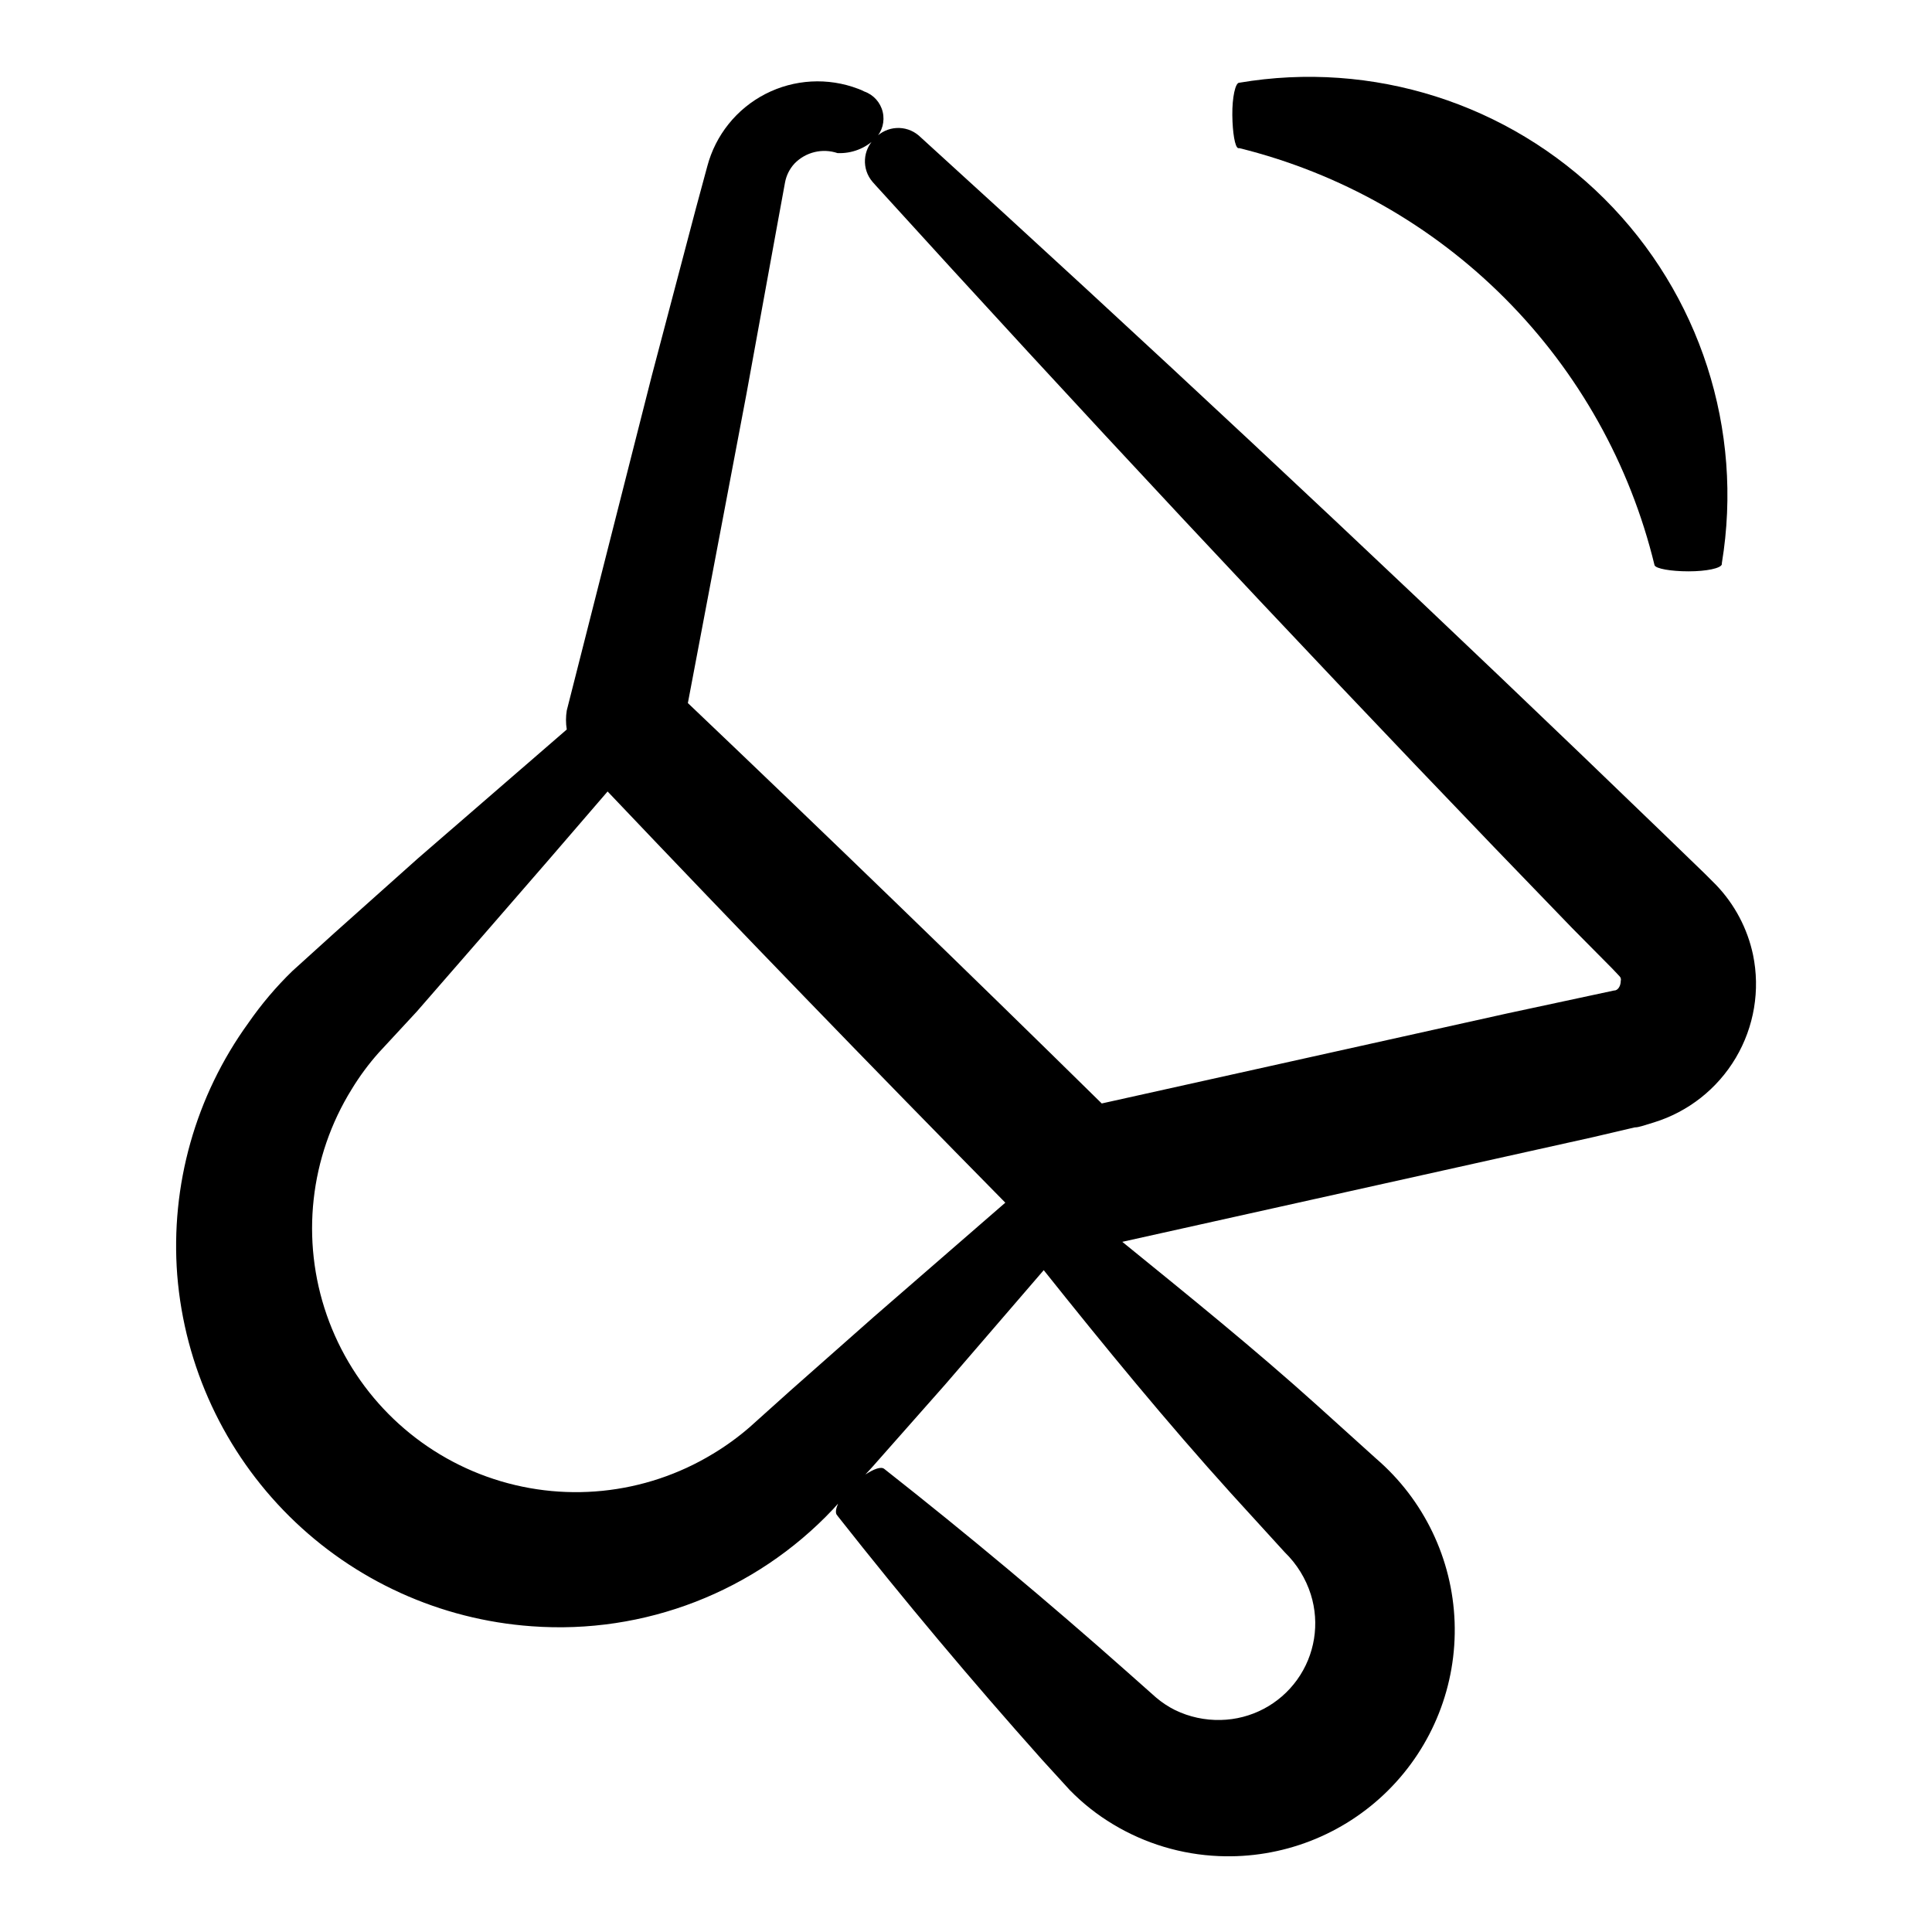 <?xml version="1.0" encoding="UTF-8"?>
<!-- Uploaded to: ICON Repo, www.iconrepo.com, Generator: ICON Repo Mixer Tools -->
<svg fill="#000000" width="800px" height="800px" version="1.1" viewBox="144 144 512 512" xmlns="http://www.w3.org/2000/svg">
 <g>
  <path d="m566.25 445.34 7.305-1.715 3.68-0.855c1.109 0 2.316-0.504 5.039-1.309 9.125-2.809 16.871-8.918 21.734-17.137 4.863-8.215 6.492-17.949 4.562-27.297-1.473-6.953-4.859-13.359-9.773-18.492l-3.023-3.023-10.879-10.527-21.664-20.859c-57.84-55.52-116.41-110.25-175.73-164.19-3.41-2.934-8.531-2.644-11.586 0.656-3.332 3.062-3.621 8.219-0.656 11.637l0.805 0.906c53.738 59.148 108.32 117.55 163.74 175.23l20.809 21.562 10.68 10.781c2.367 2.469 2.016 2.117 2.215 2.519h0.004c0.07 0.246 0.07 0.508 0 0.758 0 1.309-0.754 2.57-1.812 2.519l-28.418 6.094-107.31 23.832c-36.273-35.672-72.832-71.039-109.68-106.11l15.516-81.867 8.262-45.344 1.965-10.73c0.344-1.887 1.219-3.633 2.519-5.039 2.945-3.039 7.375-4.117 11.387-2.769 3.754 0.172 7.406-1.238 10.074-3.879 1.793-1.867 2.512-4.519 1.91-7.035-0.602-2.516-2.441-4.555-4.883-5.41-0.516-0.277-1.055-0.512-1.609-0.707-8.016-3.055-16.953-2.559-24.586 1.359-7.629 3.922-13.234 10.902-15.418 19.199l-3.023 11.184-11.688 44.336-22.52 88.668c-0.273 1.668-0.273 3.371 0 5.039l-39.449 34.16-22.117 19.75-11.133 10.078v-0.004c-4.336 4.211-8.25 8.832-11.691 13.805-13.992 19.332-20.672 43.008-18.84 66.805 1.949 24.176 12.492 46.852 29.719 63.922 17.227 17.07 40 27.402 64.191 29.133 29.926 2.219 59.258-9.16 79.852-30.984l1.359-1.512c-0.555 1.309-0.805 2.519-0.25 3.074l0.301 0.402c17.367 22.031 35.371 43.496 54.012 64.387l7.406 8.113v-0.004c3.406 3.484 7.25 6.516 11.434 9.02 8.484 5.109 18.117 8.004 28.012 8.414 16.703 0.715 32.945-5.578 44.809-17.355s18.27-27.977 17.672-44.684-8.141-32.406-20.812-43.309l-15.516-14.008c-16.777-15.113-34.258-29.223-51.742-43.43l110.34-24.535zm-212.76 67.16-10.832 9.723c-3.031 2.629-6.281 4.988-9.723 7.055-18.043 10.957-40.07 13.176-59.938 6.043-19.867-7.137-35.445-22.863-42.395-42.797-6.949-19.934-4.519-41.941 6.609-59.879 2.086-3.434 4.481-6.672 7.152-9.672l10.078-10.883 19.293-22.168c10.445-11.992 20.875-24.047 31.285-36.172 34.832 36.676 69.965 73 105.4 108.97l-34.812 30.23zm130.99 42.875c3.191 3.098 5.562 6.941 6.902 11.184 2.41 7.684 1.066 16.051-3.633 22.594-4.695 6.539-12.199 10.488-20.25 10.656-4.18 0.102-8.324-0.793-12.09-2.617-1.809-0.902-3.5-2.019-5.039-3.328l-7.609-6.75c-20.859-18.508-42.32-36.441-64.387-53.809-0.855-0.754-2.82 0-5.039 1.461l1.715-1.863 19.5-22.066 26.047-30.23c16.07 20.152 32.598 40.305 49.727 59.246z"/>
  <path d="m472.39 165.93c-1.008 0-1.863 3.879-1.812 8.566 0.051 4.684 0.707 8.566 1.562 8.766h0.301v-0.004c26.695 6.606 51.066 20.402 70.465 39.891 19.402 19.488 33.086 43.922 39.566 70.648 0.352 0.906 4.281 1.613 9.02 1.613 4.734 0 8.566-0.805 8.816-1.863v-0.305c5.832-35.348-5.781-71.328-31.172-96.602-25.391-25.27-61.426-36.711-96.746-30.711z"/>
 </g>
</svg>
